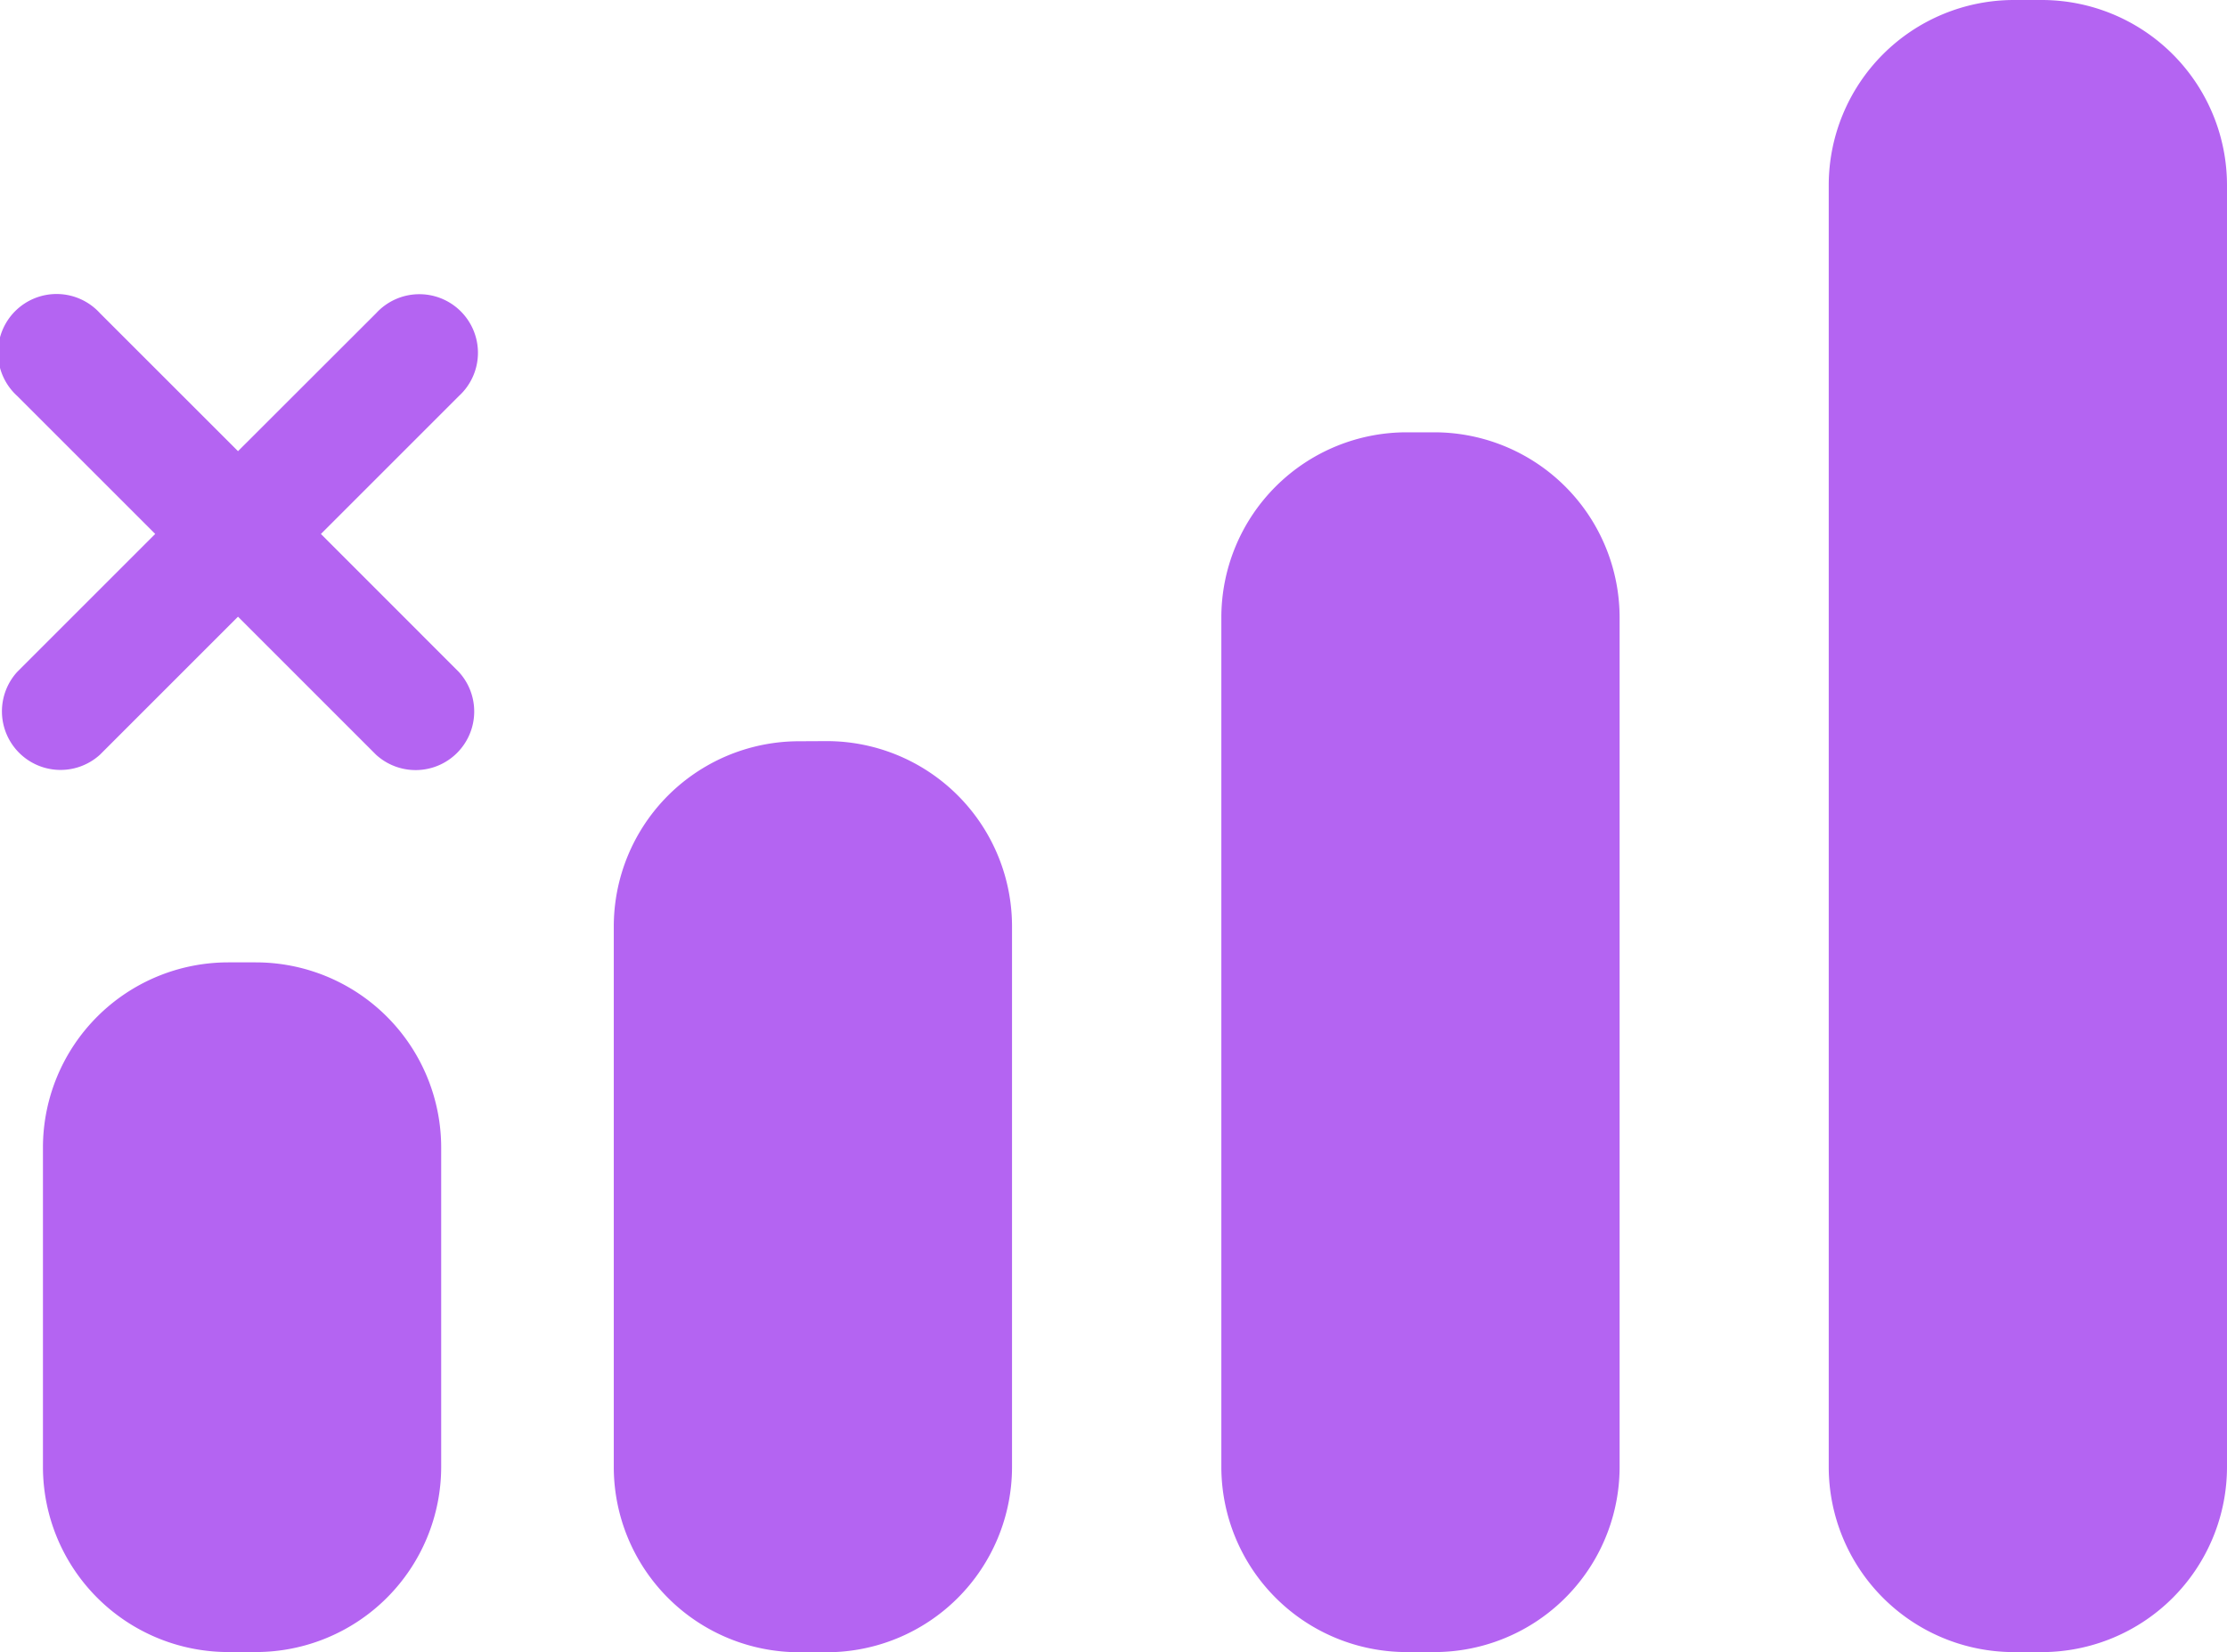 <svg xmlns="http://www.w3.org/2000/svg" width="79.805" height="59.22" viewBox="0 0 79.805 59.22"><defs><style>.a{fill:#b464f2;}</style></defs><path class="a" d="M144.426,230.9a6.64,6.64,0,0,0-6.641,6.642v19.371a6.642,6.642,0,0,0,6.641,6.641h.989a6.641,6.641,0,0,0,6.641-6.641V237.537a6.641,6.641,0,0,0-6.641-6.642Z" transform="translate(-115.79 -204.33)"/><path class="a" d="M280.8,205.271h.989a6.641,6.641,0,0,0,6.642-6.641V168.19a6.643,6.643,0,0,0-6.642-6.641H280.8a6.641,6.641,0,0,0-6.641,6.641v30.44A6.644,6.644,0,0,0,280.8,205.271Z" transform="translate(-230.392 -146.053)"/><path class="a" d="M418.165,64.479h-.991a6.641,6.641,0,0,0-6.64,6.641v45.937a6.642,6.642,0,0,0,6.64,6.641h.991a6.641,6.641,0,0,0,6.641-6.641V71.119A6.641,6.641,0,0,0,418.165,64.479Z" transform="translate(-345.001 -64.479)"/><path class="a" d="M23.9,298.664V287.224a6.643,6.643,0,0,0-6.641-6.641h-.989a6.641,6.641,0,0,0-6.641,6.641v11.439a6.643,6.643,0,0,0,6.641,6.641h.989A6.643,6.643,0,0,0,23.9,298.664Z" transform="translate(-8.09 -246.087)"/><path class="a" d="M3.582,147.4l4.947-4.947,4.946,4.947a2.1,2.1,0,0,0,2.967-2.967L11.5,139.488l4.946-4.946a2.1,2.1,0,1,0-2.967-2.967L8.529,136.52l-4.947-4.946A2.1,2.1,0,1,0,.615,134.54l4.947,4.947L.616,144.433A2.1,2.1,0,0,0,3.582,147.4Z" transform="translate(0 -120.348)"/></svg>